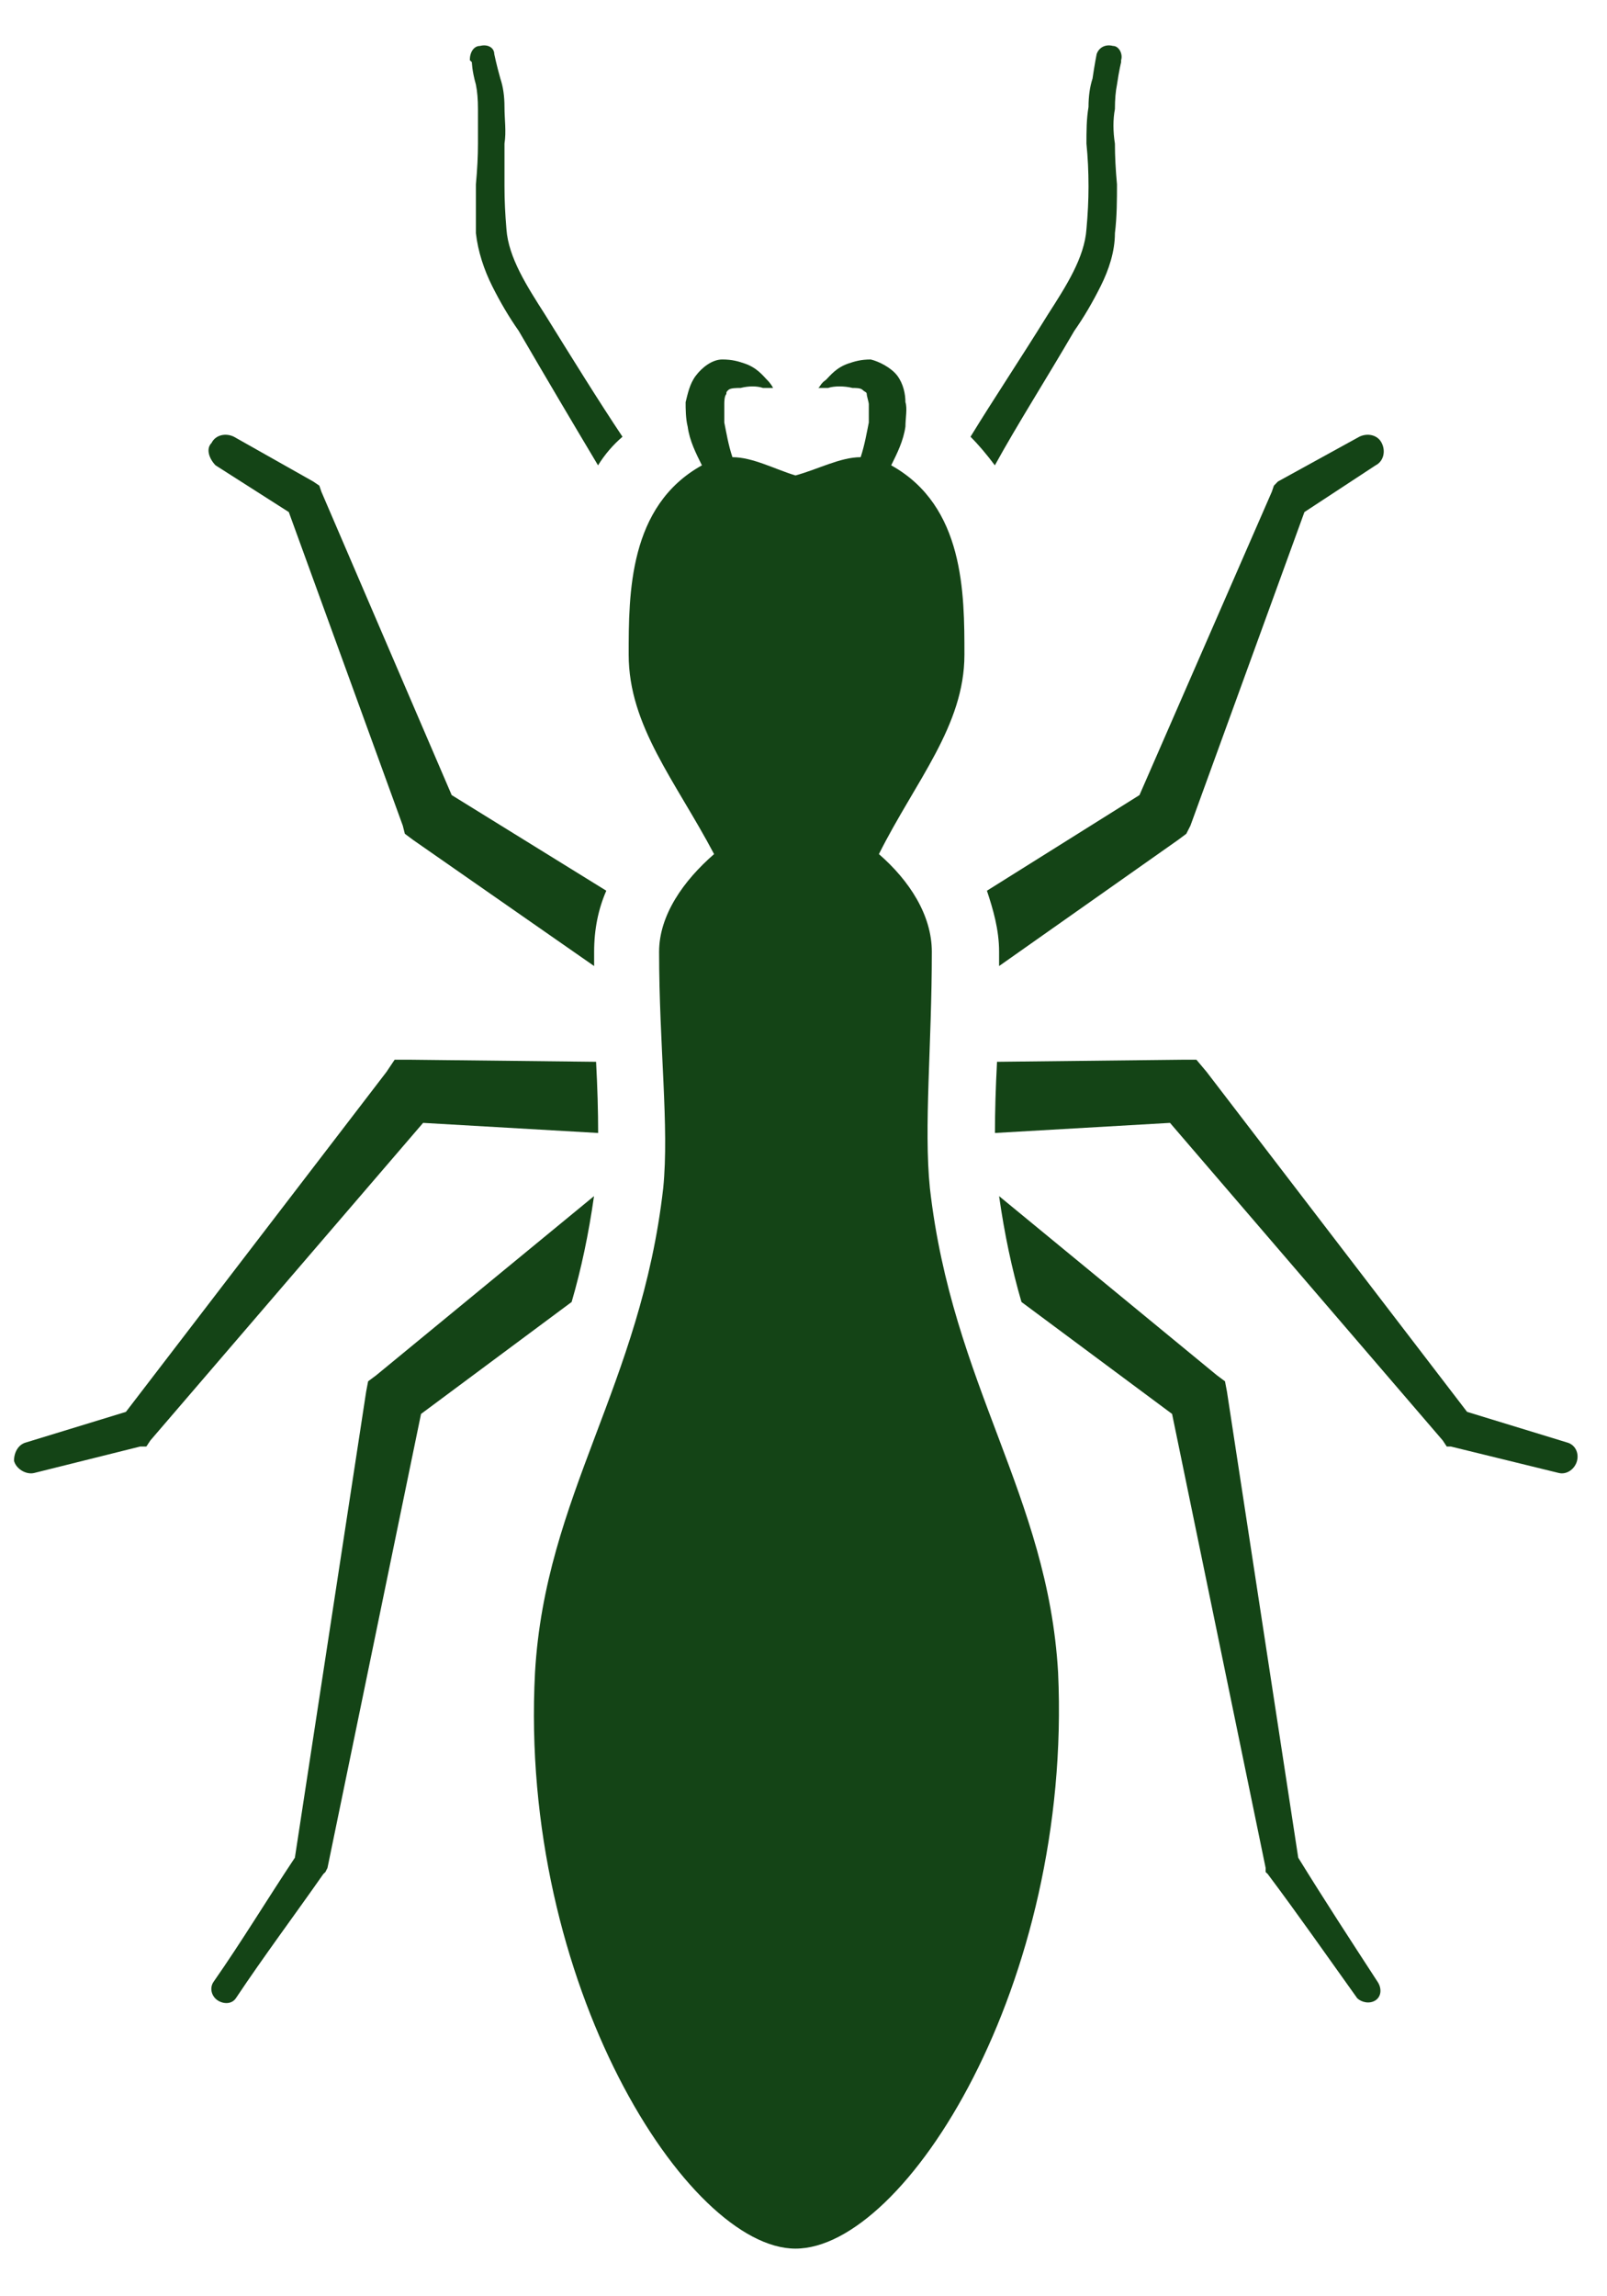 <svg width="14" height="20" viewBox="0 0 14 20" fill="none" xmlns="http://www.w3.org/2000/svg">
<path d="M2.516 4.46L3.509 7.191L3.527 7.262L3.598 7.315L5.176 8.414C5.176 8.379 5.176 8.337 5.176 8.29C5.176 8.095 5.212 7.918 5.282 7.758L3.935 6.925L2.8 4.283L2.782 4.23L2.729 4.194L2.038 3.804C1.967 3.769 1.878 3.787 1.843 3.858C1.79 3.911 1.825 3.999 1.878 4.053L2.516 4.46Z" fill="#144416"/>
<path d="M4.146 0.737C4.158 0.796 4.164 0.867 4.164 0.95C4.164 1.038 4.164 1.145 4.164 1.251C4.164 1.358 4.158 1.476 4.146 1.606C4.146 1.73 4.146 1.889 4.146 2.031C4.164 2.191 4.217 2.35 4.288 2.492C4.359 2.634 4.436 2.764 4.519 2.882C4.767 3.308 4.998 3.698 5.21 4.053C5.269 3.958 5.34 3.875 5.423 3.804C5.21 3.485 4.98 3.113 4.749 2.741C4.59 2.492 4.43 2.244 4.412 1.996C4.401 1.866 4.395 1.742 4.395 1.624C4.395 1.494 4.395 1.369 4.395 1.251C4.412 1.145 4.395 1.038 4.395 0.932C4.395 0.837 4.383 0.755 4.359 0.684C4.324 0.56 4.306 0.471 4.306 0.471C4.306 0.418 4.253 0.382 4.182 0.4C4.129 0.4 4.093 0.453 4.093 0.524L4.111 0.542C4.111 0.542 4.111 0.613 4.146 0.737Z" fill="#144416"/>
<path d="M8.598 7.758C8.651 7.918 8.704 8.095 8.704 8.29C8.704 8.337 8.704 8.379 8.704 8.414L10.264 7.315L10.335 7.262L10.371 7.191L11.364 4.46L11.984 4.053C12.055 4.017 12.073 3.928 12.037 3.858C12.002 3.787 11.913 3.769 11.842 3.804L11.133 4.194L11.098 4.23L11.08 4.283L9.927 6.925L8.598 7.758Z" fill="#144416"/>
<path d="M8.667 4.053C8.862 3.698 9.111 3.308 9.359 2.882C9.442 2.764 9.518 2.634 9.589 2.492C9.66 2.35 9.713 2.191 9.713 2.031C9.731 1.889 9.731 1.73 9.731 1.606C9.719 1.476 9.713 1.358 9.713 1.251C9.696 1.145 9.696 1.038 9.713 0.95C9.713 0.867 9.719 0.796 9.731 0.737C9.749 0.613 9.767 0.542 9.767 0.542V0.524C9.784 0.471 9.749 0.4 9.696 0.4C9.625 0.382 9.572 0.418 9.554 0.471C9.554 0.471 9.536 0.56 9.518 0.684C9.495 0.755 9.483 0.837 9.483 0.932C9.465 1.038 9.465 1.145 9.465 1.251C9.477 1.369 9.483 1.494 9.483 1.624C9.483 1.742 9.477 1.866 9.465 1.996C9.448 2.244 9.288 2.492 9.128 2.741C8.898 3.113 8.65 3.485 8.455 3.804C8.526 3.875 8.596 3.958 8.667 4.053Z" fill="#144416"/>
<path d="M11.31 16.18L10.689 12.12L10.672 12.031L10.601 11.978L8.704 10.418C8.751 10.749 8.816 11.056 8.899 11.34L10.211 12.315L11.026 16.269V16.305L11.044 16.322C11.31 16.677 11.558 17.032 11.824 17.404C11.86 17.439 11.931 17.457 11.984 17.422C12.037 17.386 12.037 17.315 12.002 17.262C11.771 16.907 11.54 16.553 11.31 16.18Z" fill="#144416"/>
<path d="M13.65 12.563L12.781 12.297L10.512 9.336L10.423 9.23H10.299L8.686 9.248C8.674 9.472 8.668 9.679 8.668 9.868L10.193 9.78L12.569 12.546L12.604 12.599H12.64L13.579 12.829C13.65 12.847 13.721 12.794 13.739 12.723C13.757 12.652 13.721 12.581 13.65 12.563Z" fill="#144416"/>
<path d="M4.98 11.34C5.063 11.056 5.128 10.749 5.175 10.418L3.278 11.978L3.207 12.031L3.19 12.12L2.569 16.18C2.321 16.553 2.108 16.907 1.86 17.262C1.824 17.315 1.842 17.386 1.895 17.422C1.948 17.457 2.019 17.457 2.055 17.404C2.303 17.032 2.569 16.677 2.817 16.322L2.835 16.305L2.853 16.269L3.668 12.315L4.98 11.34Z" fill="#144416"/>
<path d="M5.211 9.868C5.211 9.679 5.205 9.472 5.193 9.248L3.58 9.23H3.438L3.367 9.336L1.097 12.297L0.228 12.563C0.158 12.581 0.122 12.652 0.122 12.723C0.14 12.794 0.228 12.847 0.299 12.829L1.221 12.599H1.275L1.31 12.546L3.686 9.78L5.211 9.868Z" fill="#144416"/>
<path d="M9.218 14.567C9.129 13.024 8.296 12.067 8.101 10.347C8.047 9.815 8.118 9.106 8.118 8.29C8.118 7.971 7.923 7.67 7.657 7.439C7.977 6.801 8.402 6.322 8.402 5.702C8.402 5.17 8.402 4.407 7.764 4.053C7.817 3.946 7.87 3.84 7.888 3.716C7.888 3.645 7.906 3.556 7.888 3.503C7.888 3.432 7.87 3.343 7.817 3.272C7.764 3.202 7.657 3.148 7.586 3.131C7.498 3.131 7.445 3.148 7.391 3.166C7.285 3.202 7.232 3.272 7.196 3.308C7.143 3.343 7.143 3.379 7.125 3.379C7.137 3.379 7.167 3.379 7.214 3.379C7.267 3.361 7.356 3.361 7.427 3.379C7.462 3.379 7.498 3.379 7.516 3.397C7.533 3.414 7.551 3.414 7.551 3.432C7.551 3.45 7.569 3.503 7.569 3.521C7.569 3.592 7.569 3.627 7.569 3.68C7.551 3.769 7.533 3.875 7.498 3.982C7.321 3.982 7.125 4.088 6.93 4.141C6.753 4.088 6.558 3.982 6.381 3.982C6.345 3.875 6.328 3.769 6.31 3.68C6.31 3.627 6.31 3.592 6.31 3.521C6.31 3.503 6.31 3.45 6.328 3.432C6.328 3.414 6.328 3.414 6.345 3.397C6.363 3.379 6.416 3.379 6.452 3.379C6.523 3.361 6.594 3.361 6.647 3.379C6.706 3.379 6.735 3.379 6.735 3.379C6.735 3.379 6.718 3.343 6.682 3.308C6.647 3.272 6.594 3.202 6.487 3.166C6.434 3.148 6.381 3.131 6.292 3.131C6.203 3.131 6.115 3.202 6.062 3.272C6.008 3.343 5.991 3.432 5.973 3.503C5.973 3.556 5.973 3.645 5.991 3.716C6.008 3.84 6.062 3.946 6.115 4.053C5.477 4.407 5.477 5.17 5.477 5.702C5.477 6.322 5.884 6.801 6.221 7.439C5.955 7.67 5.742 7.971 5.742 8.29C5.742 9.106 5.831 9.815 5.778 10.347C5.583 12.067 4.75 13.024 4.661 14.567C4.519 17.28 5.991 19.585 6.93 19.585C7.888 19.585 9.342 17.28 9.218 14.567Z" fill="#144416"/>
</svg>
